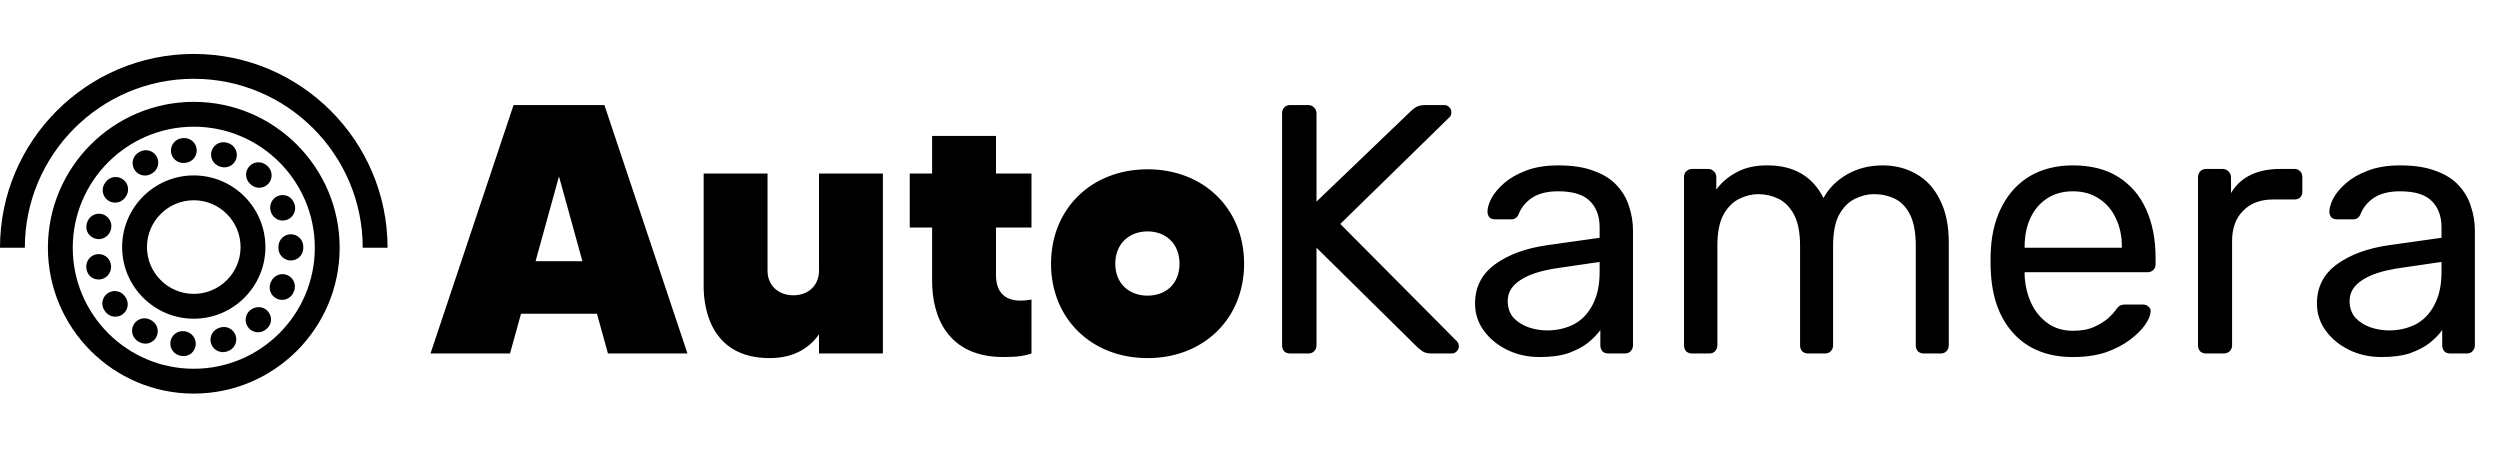 <svg width="1761" height="316" viewBox="0 0 1761 316" fill="none" xmlns="http://www.w3.org/2000/svg">
<path d="M428.25 249L420.5 221H367L359.25 249H303.25L361.75 74H425.75L484.25 249H428.25ZM377.25 184H410.25L393.75 124.25L377.25 184ZM576.902 122.25H621.902V249H576.902V235.5C570.402 244.75 559.652 252.25 542.152 252.25C502.652 252.25 495.652 220.25 495.652 201.75V122.25H540.652V190.75C540.652 200.5 547.652 208 558.902 208C569.902 208 576.902 200.5 576.902 190.75V122.25ZM726.578 160.25H701.578V193.75C701.578 205.25 707.328 211.75 718.828 211.75C722.078 211.75 724.578 211.25 726.578 211V249C722.078 250.5 717.328 251.5 706.828 251.5C667.328 251.5 656.578 222.75 656.578 198V160.25H640.828V122.25H656.578V95.75H701.578V122.25H726.578V160.25ZM808.35 119.25C847.85 119.25 876.35 147 876.35 185.75C876.35 224.5 847.85 252.25 808.35 252.25C768.85 252.25 740.35 224.5 740.35 185.75C740.35 147 768.85 119.25 808.35 119.25ZM808.35 208.25C821.35 208.25 830.85 199.75 830.85 185.75C830.85 171.75 821.35 163 808.35 163C795.35 163 785.6 171.75 785.6 185.75C785.6 199.75 795.35 208.25 808.35 208.25ZM908.846 249C907.012 249 905.596 248.5 904.596 247.5C903.596 246.333 903.096 244.917 903.096 243.25V80C903.096 78.167 903.596 76.75 904.596 75.75C905.596 74.583 907.012 74 908.846 74H921.346C923.179 74 924.596 74.583 925.596 75.75C926.762 76.75 927.346 78.167 927.346 80V142L994.096 78C994.762 77.333 995.846 76.5 997.346 75.5C999.012 74.5 1001.18 74 1003.85 74H1017.35C1018.68 74 1019.85 74.5 1020.85 75.5C1021.85 76.5 1022.35 77.667 1022.35 79C1022.35 80.333 1022.01 81.417 1021.35 82.25L944.096 157.75L1026.35 240.5C1027.18 241.5 1027.6 242.667 1027.6 244C1027.6 245.333 1027.1 246.5 1026.1 247.5C1025.1 248.5 1023.93 249 1022.6 249H1008.6C1005.76 249 1003.6 248.5 1002.1 247.5C1000.6 246.333 999.512 245.5 998.846 245L927.346 174.5V243.25C927.346 244.917 926.762 246.333 925.596 247.5C924.596 248.5 923.179 249 921.346 249H908.846ZM1084.53 251.5C1076.2 251.5 1068.62 249.833 1061.78 246.5C1054.95 243.167 1049.45 238.667 1045.28 233C1041.12 227.333 1039.03 220.917 1039.03 213.75C1039.03 202.25 1043.7 193.083 1053.03 186.25C1062.37 179.417 1074.53 174.917 1089.53 172.75L1126.78 167.5V160.25C1126.78 152.25 1124.45 146 1119.78 141.5C1115.28 137 1107.87 134.75 1097.53 134.75C1090.03 134.75 1083.95 136.25 1079.28 139.25C1074.78 142.25 1071.62 146.083 1069.78 150.75C1068.78 153.25 1067.03 154.5 1064.53 154.5H1053.28C1051.45 154.5 1050.03 154 1049.03 153C1048.2 151.833 1047.78 150.5 1047.78 149C1047.78 146.5 1048.7 143.417 1050.53 139.75C1052.53 136.083 1055.53 132.5 1059.53 129C1063.53 125.5 1068.62 122.583 1074.78 120.25C1081.12 117.75 1088.78 116.5 1097.78 116.5C1107.78 116.5 1116.2 117.833 1123.03 120.5C1129.87 123 1135.2 126.417 1139.03 130.75C1143.03 135.083 1145.87 140 1147.53 145.5C1149.37 151 1150.28 156.583 1150.28 162.25V243.25C1150.28 244.917 1149.7 246.333 1148.53 247.5C1147.53 248.5 1146.2 249 1144.53 249H1133.03C1131.2 249 1129.78 248.5 1128.78 247.5C1127.78 246.333 1127.28 244.917 1127.28 243.25V232.5C1125.12 235.5 1122.2 238.5 1118.53 241.5C1114.87 244.333 1110.28 246.75 1104.78 248.75C1099.28 250.583 1092.53 251.5 1084.53 251.5ZM1089.78 232.75C1096.62 232.75 1102.87 231.333 1108.53 228.5C1114.2 225.5 1118.62 220.917 1121.78 214.75C1125.12 208.583 1126.78 200.833 1126.78 191.5V184.5L1097.78 188.75C1085.95 190.417 1077.03 193.25 1071.03 197.25C1065.03 201.083 1062.03 206 1062.03 212C1062.03 216.667 1063.37 220.583 1066.03 223.75C1068.87 226.75 1072.37 229 1076.53 230.5C1080.87 232 1085.28 232.75 1089.78 232.75ZM1191.97 249C1190.31 249 1188.89 248.5 1187.72 247.5C1186.72 246.333 1186.22 244.917 1186.22 243.25V124.75C1186.22 123.083 1186.72 121.75 1187.72 120.75C1188.89 119.583 1190.31 119 1191.97 119H1203.22C1204.89 119 1206.22 119.583 1207.22 120.75C1208.39 121.75 1208.97 123.083 1208.97 124.75V133.5C1212.81 128.333 1217.64 124.25 1223.47 121.25C1229.31 118.083 1236.31 116.5 1244.47 116.5C1263.31 116.333 1276.64 124 1284.47 139.5C1288.31 132.5 1293.89 126.917 1301.22 122.75C1308.56 118.583 1316.89 116.5 1326.22 116.5C1334.89 116.5 1342.72 118.5 1349.72 122.5C1356.89 126.5 1362.47 132.583 1366.47 140.75C1370.64 148.75 1372.72 158.833 1372.72 171V243.25C1372.72 244.917 1372.14 246.333 1370.97 247.5C1369.97 248.5 1368.64 249 1366.97 249H1355.22C1353.56 249 1352.14 248.5 1350.97 247.5C1349.97 246.333 1349.47 244.917 1349.47 243.25V173.25C1349.47 163.917 1348.14 156.583 1345.47 151.25C1342.81 145.917 1339.22 142.167 1334.72 140C1330.22 137.833 1325.31 136.75 1319.97 136.75C1315.64 136.75 1311.22 137.833 1306.72 140C1302.22 142.167 1298.47 145.917 1295.47 151.25C1292.64 156.583 1291.22 163.917 1291.22 173.25V243.25C1291.22 244.917 1290.64 246.333 1289.47 247.5C1288.47 248.5 1287.14 249 1285.47 249H1273.72C1272.06 249 1270.64 248.5 1269.47 247.5C1268.47 246.333 1267.97 244.917 1267.97 243.25V173.25C1267.97 163.917 1266.56 156.583 1263.72 151.25C1260.89 145.917 1257.22 142.167 1252.72 140C1248.22 137.833 1243.47 136.75 1238.47 136.75C1234.14 136.75 1229.72 137.833 1225.22 140C1220.72 142.167 1216.97 145.917 1213.97 151.25C1211.14 156.583 1209.72 163.833 1209.72 173V243.25C1209.72 244.917 1209.14 246.333 1207.97 247.5C1206.97 248.5 1205.64 249 1203.97 249H1191.97ZM1460.14 251.5C1442.97 251.5 1429.31 246.25 1419.14 235.75C1408.97 225.083 1403.39 210.583 1402.39 192.25C1402.22 190.083 1402.14 187.333 1402.14 184C1402.14 180.5 1402.22 177.667 1402.39 175.5C1403.06 163.667 1405.81 153.333 1410.64 144.5C1415.47 135.5 1422.06 128.583 1430.39 123.75C1438.89 118.917 1448.81 116.5 1460.14 116.5C1472.81 116.5 1483.39 119.167 1491.89 124.5C1500.56 129.833 1507.14 137.417 1511.64 147.25C1516.14 157.083 1518.39 168.583 1518.39 181.75V186C1518.39 187.833 1517.81 189.25 1516.64 190.25C1515.64 191.25 1514.31 191.75 1512.64 191.75H1426.14C1426.14 191.917 1426.14 192.25 1426.14 192.75C1426.14 193.25 1426.14 193.667 1426.14 194C1426.47 200.833 1427.97 207.25 1430.64 213.25C1433.31 219.083 1437.14 223.833 1442.14 227.5C1447.14 231.167 1453.14 233 1460.14 233C1466.14 233 1471.14 232.083 1475.14 230.25C1479.14 228.417 1482.39 226.417 1484.89 224.25C1487.39 221.917 1489.06 220.167 1489.89 219C1491.39 216.833 1492.56 215.583 1493.39 215.25C1494.22 214.75 1495.56 214.5 1497.39 214.5H1509.39C1511.06 214.5 1512.39 215 1513.39 216C1514.56 216.833 1515.06 218.083 1514.89 219.75C1514.72 222.25 1513.39 225.333 1510.89 229C1508.39 232.5 1504.81 236 1500.14 239.5C1495.47 243 1489.81 245.917 1483.14 248.25C1476.47 250.417 1468.81 251.5 1460.14 251.5ZM1426.14 174.5H1494.64V173.75C1494.64 166.25 1493.22 159.583 1490.39 153.75C1487.72 147.917 1483.81 143.333 1478.64 140C1473.47 136.5 1467.31 134.75 1460.14 134.75C1452.97 134.75 1446.81 136.5 1441.64 140C1436.64 143.333 1432.81 147.917 1430.14 153.75C1427.47 159.583 1426.14 166.25 1426.14 173.75V174.5ZM1554.03 249C1552.37 249 1550.95 248.5 1549.78 247.5C1548.78 246.333 1548.28 244.917 1548.28 243.25V125C1548.28 123.333 1548.78 121.917 1549.78 120.75C1550.95 119.583 1552.37 119 1554.03 119H1565.53C1567.2 119 1568.62 119.583 1569.78 120.75C1570.95 121.917 1571.53 123.333 1571.53 125V136C1574.87 130.333 1579.45 126.083 1585.28 123.25C1591.12 120.417 1598.12 119 1606.28 119H1616.28C1617.95 119 1619.28 119.583 1620.28 120.75C1621.28 121.75 1621.78 123.083 1621.78 124.75V135C1621.78 136.667 1621.28 138 1620.28 139C1619.28 140 1617.95 140.5 1616.28 140.5H1601.28C1592.28 140.5 1585.2 143.167 1580.03 148.5C1574.87 153.667 1572.28 160.75 1572.28 169.75V243.25C1572.28 244.917 1571.7 246.333 1570.53 247.5C1569.37 248.5 1567.95 249 1566.28 249H1554.03ZM1677.55 251.5C1669.22 251.5 1661.63 249.833 1654.8 246.5C1647.97 243.167 1642.47 238.667 1638.3 233C1634.13 227.333 1632.05 220.917 1632.05 213.75C1632.05 202.25 1636.72 193.083 1646.05 186.25C1655.38 179.417 1667.55 174.917 1682.55 172.75L1719.8 167.5V160.25C1719.8 152.25 1717.47 146 1712.8 141.5C1708.3 137 1700.88 134.75 1690.55 134.75C1683.05 134.75 1676.97 136.25 1672.3 139.25C1667.8 142.25 1664.63 146.083 1662.8 150.75C1661.8 153.25 1660.05 154.5 1657.55 154.5H1646.3C1644.47 154.5 1643.05 154 1642.05 153C1641.22 151.833 1640.8 150.5 1640.8 149C1640.8 146.5 1641.72 143.417 1643.55 139.75C1645.55 136.083 1648.55 132.5 1652.55 129C1656.55 125.5 1661.63 122.583 1667.8 120.25C1674.13 117.75 1681.8 116.5 1690.8 116.5C1700.8 116.5 1709.22 117.833 1716.05 120.5C1722.88 123 1728.22 126.417 1732.05 130.75C1736.05 135.083 1738.88 140 1740.55 145.5C1742.38 151 1743.3 156.583 1743.3 162.25V243.25C1743.3 244.917 1742.72 246.333 1741.55 247.5C1740.55 248.5 1739.22 249 1737.55 249H1726.05C1724.22 249 1722.8 248.5 1721.8 247.5C1720.8 246.333 1720.3 244.917 1720.3 243.25V232.5C1718.13 235.5 1715.22 238.5 1711.55 241.5C1707.88 244.333 1703.3 246.75 1697.8 248.75C1692.3 250.583 1685.55 251.5 1677.55 251.5ZM1682.8 232.75C1689.63 232.75 1695.88 231.333 1701.55 228.5C1707.22 225.5 1711.63 220.917 1714.8 214.75C1718.13 208.583 1719.8 200.833 1719.8 191.5V184.5L1690.8 188.75C1678.97 190.417 1670.05 193.25 1664.05 197.25C1658.05 201.083 1655.05 206 1655.05 212C1655.05 216.667 1656.38 220.583 1659.05 223.75C1661.88 226.75 1665.38 229 1669.55 230.5C1673.88 232 1678.3 232.75 1682.8 232.75Z" fill="black"/>
<path d="M176.7 129.982C178.377 131.51 180.487 132.266 182.597 132.266C184.969 132.266 187.336 131.304 189.06 129.41C192.317 125.839 192.06 120.308 188.494 117.051L187.881 116.5C184.269 113.294 178.738 113.634 175.537 117.251C172.331 120.869 172.666 126.395 176.288 129.596L176.7 129.982Z" fill="black"/>
<path d="M191.108 150.015C192.518 153.35 195.759 155.351 199.166 155.351C200.303 155.351 201.455 155.13 202.572 154.657C207.018 152.779 209.102 147.643 207.213 143.187L206.848 142.364C204.852 137.959 199.778 136.22 195.373 138.216C190.974 140.213 189.121 145.611 191.108 150.015Z" fill="black"/>
<path d="M75.965 141.08C77.513 142.192 79.294 142.732 81.069 142.732C83.781 142.732 86.467 141.466 88.175 139.094L88.499 138.652C91.391 134.782 90.593 129.302 86.719 126.41C82.865 123.524 77.374 124.311 74.477 128.186L73.973 128.875C71.159 132.791 72.049 138.261 75.965 141.08Z" fill="black"/>
<path d="M87.928 208.648C85.103 204.722 79.638 203.842 75.718 206.662C71.797 209.482 70.906 214.946 73.726 218.867L74.133 219.433C75.841 221.81 78.527 223.071 81.239 223.071C83.014 223.071 84.794 222.536 86.343 221.419C90.264 218.6 91.154 213.135 88.335 209.214L87.928 208.648Z" fill="black"/>
<path d="M78.064 185.974C77.117 181.24 72.517 178.225 67.778 179.146C63.039 180.098 59.972 184.729 60.919 189.473L61.084 190.255C61.974 194.295 65.488 196.878 69.45 196.878C70.109 196.878 70.778 196.806 71.452 196.656C76.165 195.622 79.098 190.698 78.064 185.974Z" fill="black"/>
<path d="M67.927 168.304C68.462 168.412 69.008 168.464 69.538 168.464C73.68 168.464 77.421 165.376 78.249 161.178C79.299 156.459 76.325 151.787 71.611 150.742C66.888 149.718 62.221 152.662 61.176 157.385L60.986 158.27C60.054 163.004 63.183 167.368 67.927 168.304Z" fill="black"/>
<path d="M102.151 123.645C103.627 123.645 105.125 123.269 106.504 122.477L107.106 122.132C111.289 119.724 112.735 114.377 110.327 110.189C107.919 106 102.578 104.549 98.384 106.968L97.782 107.312C93.599 109.721 92.153 115.067 94.561 119.255C96.177 122.075 99.12 123.645 102.151 123.645Z" fill="black"/>
<path d="M129.134 114.795C129.453 114.795 129.767 114.78 130.091 114.744L130.688 114.682C135.499 114.214 139.014 109.933 138.545 105.127C138.072 100.316 133.724 96.817 128.99 97.275L128.203 97.357C123.397 97.882 119.934 102.194 120.448 107C120.937 111.471 124.729 114.795 129.134 114.795Z" fill="black"/>
<path d="M106.746 225.728L106.21 225.414C102.037 222.964 96.676 224.364 94.237 228.522C91.787 232.69 93.182 238.051 97.344 240.496L98.019 240.887C99.398 241.674 100.895 242.055 102.372 242.055C105.403 242.055 108.346 240.48 109.967 237.665C112.375 233.482 110.929 228.131 106.746 225.728Z" fill="black"/>
<path d="M202.562 193.863C198.157 191.872 192.981 193.863 191.01 198.273L190.737 198.875C188.746 203.274 190.701 208.461 195.101 210.452C196.274 210.982 197.499 211.224 198.703 211.224C202.032 211.224 205.217 209.315 206.678 206.084L206.982 205.41C208.953 201.01 206.972 195.834 202.562 193.863Z" fill="black"/>
<path d="M176.011 218.705C172.373 221.88 171.992 227.406 175.167 231.044C176.896 233.03 179.324 234.049 181.763 234.049C183.801 234.049 185.849 233.334 187.506 231.893L188.175 231.296C191.741 228.039 191.813 222.677 188.556 219.106C185.293 215.54 179.587 215.458 176.011 218.705Z" fill="black"/>
<path d="M204.883 165.012C200.056 165.012 196.135 168.933 196.135 173.759V174.547C196.027 179.378 199.86 183.382 204.687 183.484C204.754 183.484 204.816 183.49 204.883 183.49C209.627 183.49 213.522 179.692 213.62 174.927L213.63 173.754C213.63 168.933 209.714 165.012 204.883 165.012Z" fill="black"/>
<path d="M129.767 233.293C124.91 232.721 120.613 236.148 120.042 240.939C119.465 245.74 122.892 250.093 127.683 250.669L128.568 250.762C128.856 250.793 129.134 250.808 129.417 250.808C133.842 250.808 137.429 247.407 137.871 242.884C138.345 238.073 134.578 233.766 129.767 233.293Z" fill="black"/>
<path d="M154.944 230.755L154.368 230.946C149.763 232.407 147.221 237.326 148.687 241.932C149.871 245.657 153.313 248.034 157.023 248.034C157.898 248.034 158.793 247.901 159.678 247.623L160.43 247.381C165.019 245.863 167.51 240.918 165.997 236.333C164.484 231.749 159.545 229.248 154.944 230.755Z" fill="black"/>
<path d="M154.769 117.254L155.325 117.435C156.241 117.743 157.172 117.887 158.088 117.887C161.752 117.887 165.164 115.567 166.383 111.903C167.911 107.318 165.436 102.363 160.852 100.84L160.075 100.583C155.433 99.116 150.55 101.663 149.084 106.263C147.622 110.869 150.164 115.788 154.769 117.254Z" fill="black"/>
<path d="M136.497 71.746C79.839 71.746 33.745 117.84 33.745 174.504C33.745 231.162 79.839 277.251 136.497 277.251C193.156 277.251 239.25 231.162 239.25 174.504C239.25 117.846 193.156 71.746 136.497 71.746ZM136.497 259.756C89.487 259.756 51.245 221.514 51.245 174.509C51.245 127.494 89.492 89.246 136.497 89.246C183.503 89.246 221.75 127.494 221.75 174.509C221.75 221.514 183.508 259.756 136.497 259.756Z" fill="black"/>
<path d="M136.497 55.5C202.119 55.5 255.505 108.886 255.505 174.503H273C273 99.238 211.767 38 136.497 38C61.233 38 0 99.233 0 174.503H17.495C17.495 108.886 70.881 55.5 136.497 55.5Z" fill="black"/>
<path d="M136.498 123.566C108.67 123.566 86.024 146.207 86.024 174.04C86.024 201.857 108.665 224.503 136.498 224.503C164.32 224.503 186.96 201.862 186.96 174.04C186.96 146.207 164.32 123.566 136.498 123.566ZM136.498 207.002C118.318 207.002 103.524 192.214 103.524 174.04C103.524 155.855 118.318 141.061 136.498 141.061C154.672 141.061 169.46 155.855 169.46 174.04C169.46 192.214 154.672 207.002 136.498 207.002Z" fill="black"/>
</svg>
